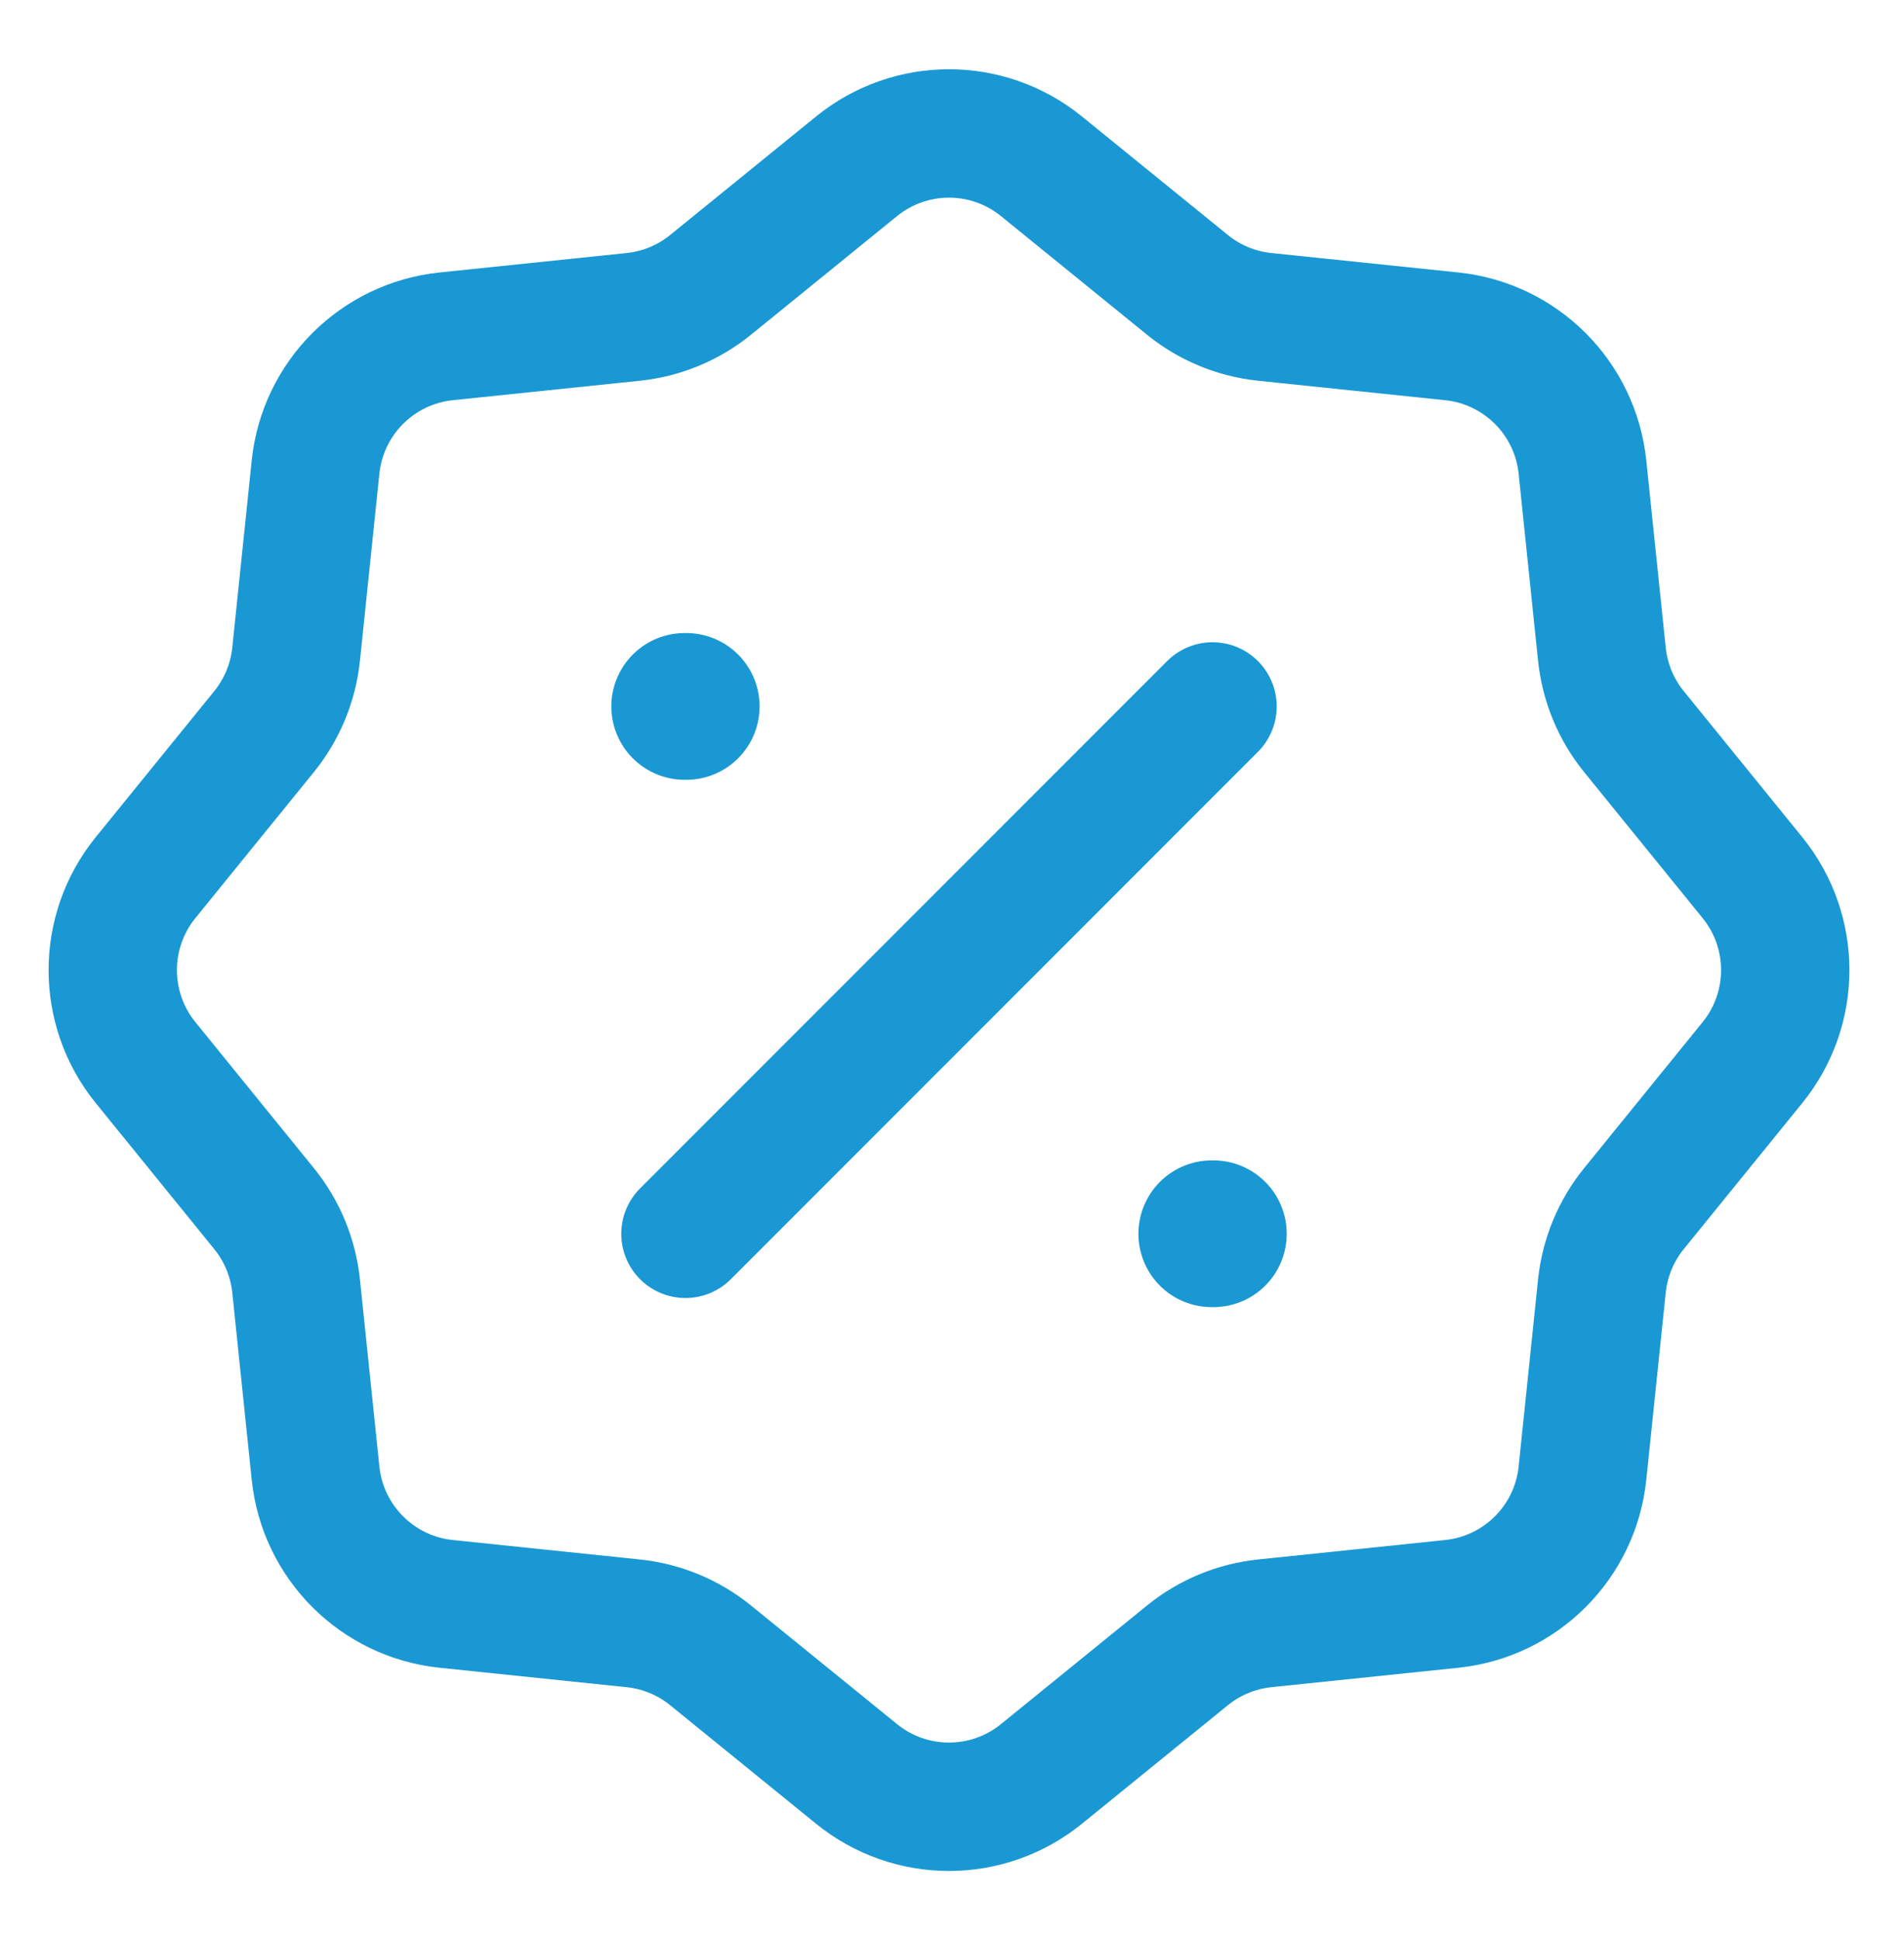 <?xml version="1.0" encoding="UTF-8"?>
<svg xmlns="http://www.w3.org/2000/svg" width="54" height="55" viewBox="0 0 54 55" fill="none">
  <path d="M24.293 4.714C25.821 3.473 28.009 3.473 29.537 4.714L33.677 8.075C34.304 8.584 35.066 8.899 35.869 8.983L41.173 9.534C43.131 9.737 44.678 11.284 44.881 13.242L45.432 18.546C45.516 19.349 45.831 20.111 46.34 20.738L49.701 24.878C50.942 26.406 50.942 28.594 49.701 30.122L46.34 34.262C45.831 34.889 45.516 35.651 45.432 36.454L44.881 41.758C44.678 43.716 43.131 45.263 41.173 45.466L35.869 46.017C35.066 46.101 34.304 46.416 33.677 46.925L29.537 50.286C28.009 51.527 25.821 51.527 24.293 50.286L20.153 46.925C19.526 46.416 18.764 46.101 17.961 46.017L12.657 45.466C10.699 45.263 9.152 43.716 8.949 41.758L8.398 36.454C8.314 35.651 7.999 34.889 7.49 34.262L4.129 30.122C2.888 28.594 2.888 26.406 4.129 24.878L7.49 20.738C7.999 20.111 8.314 19.349 8.398 18.546L8.949 13.242C9.152 11.284 10.699 9.737 12.657 9.534L17.961 8.983C18.764 8.899 19.526 8.584 20.153 8.075L24.293 4.714Z" stroke="#1A98D3" stroke-width="3.64"></path>
  <path d="M19.44 34.975L34.389 20.026" stroke="#1A98D3" stroke-width="3.64" stroke-linecap="round" stroke-linejoin="round"></path>
  <path d="M34.367 34.974H34.413" stroke="#1A98D3" stroke-width="4.16" stroke-linecap="round" stroke-linejoin="round"></path>
  <path d="M19.418 20.025H19.463" stroke="#1A98D3" stroke-width="4.16" stroke-linecap="round" stroke-linejoin="round"></path>
</svg>
